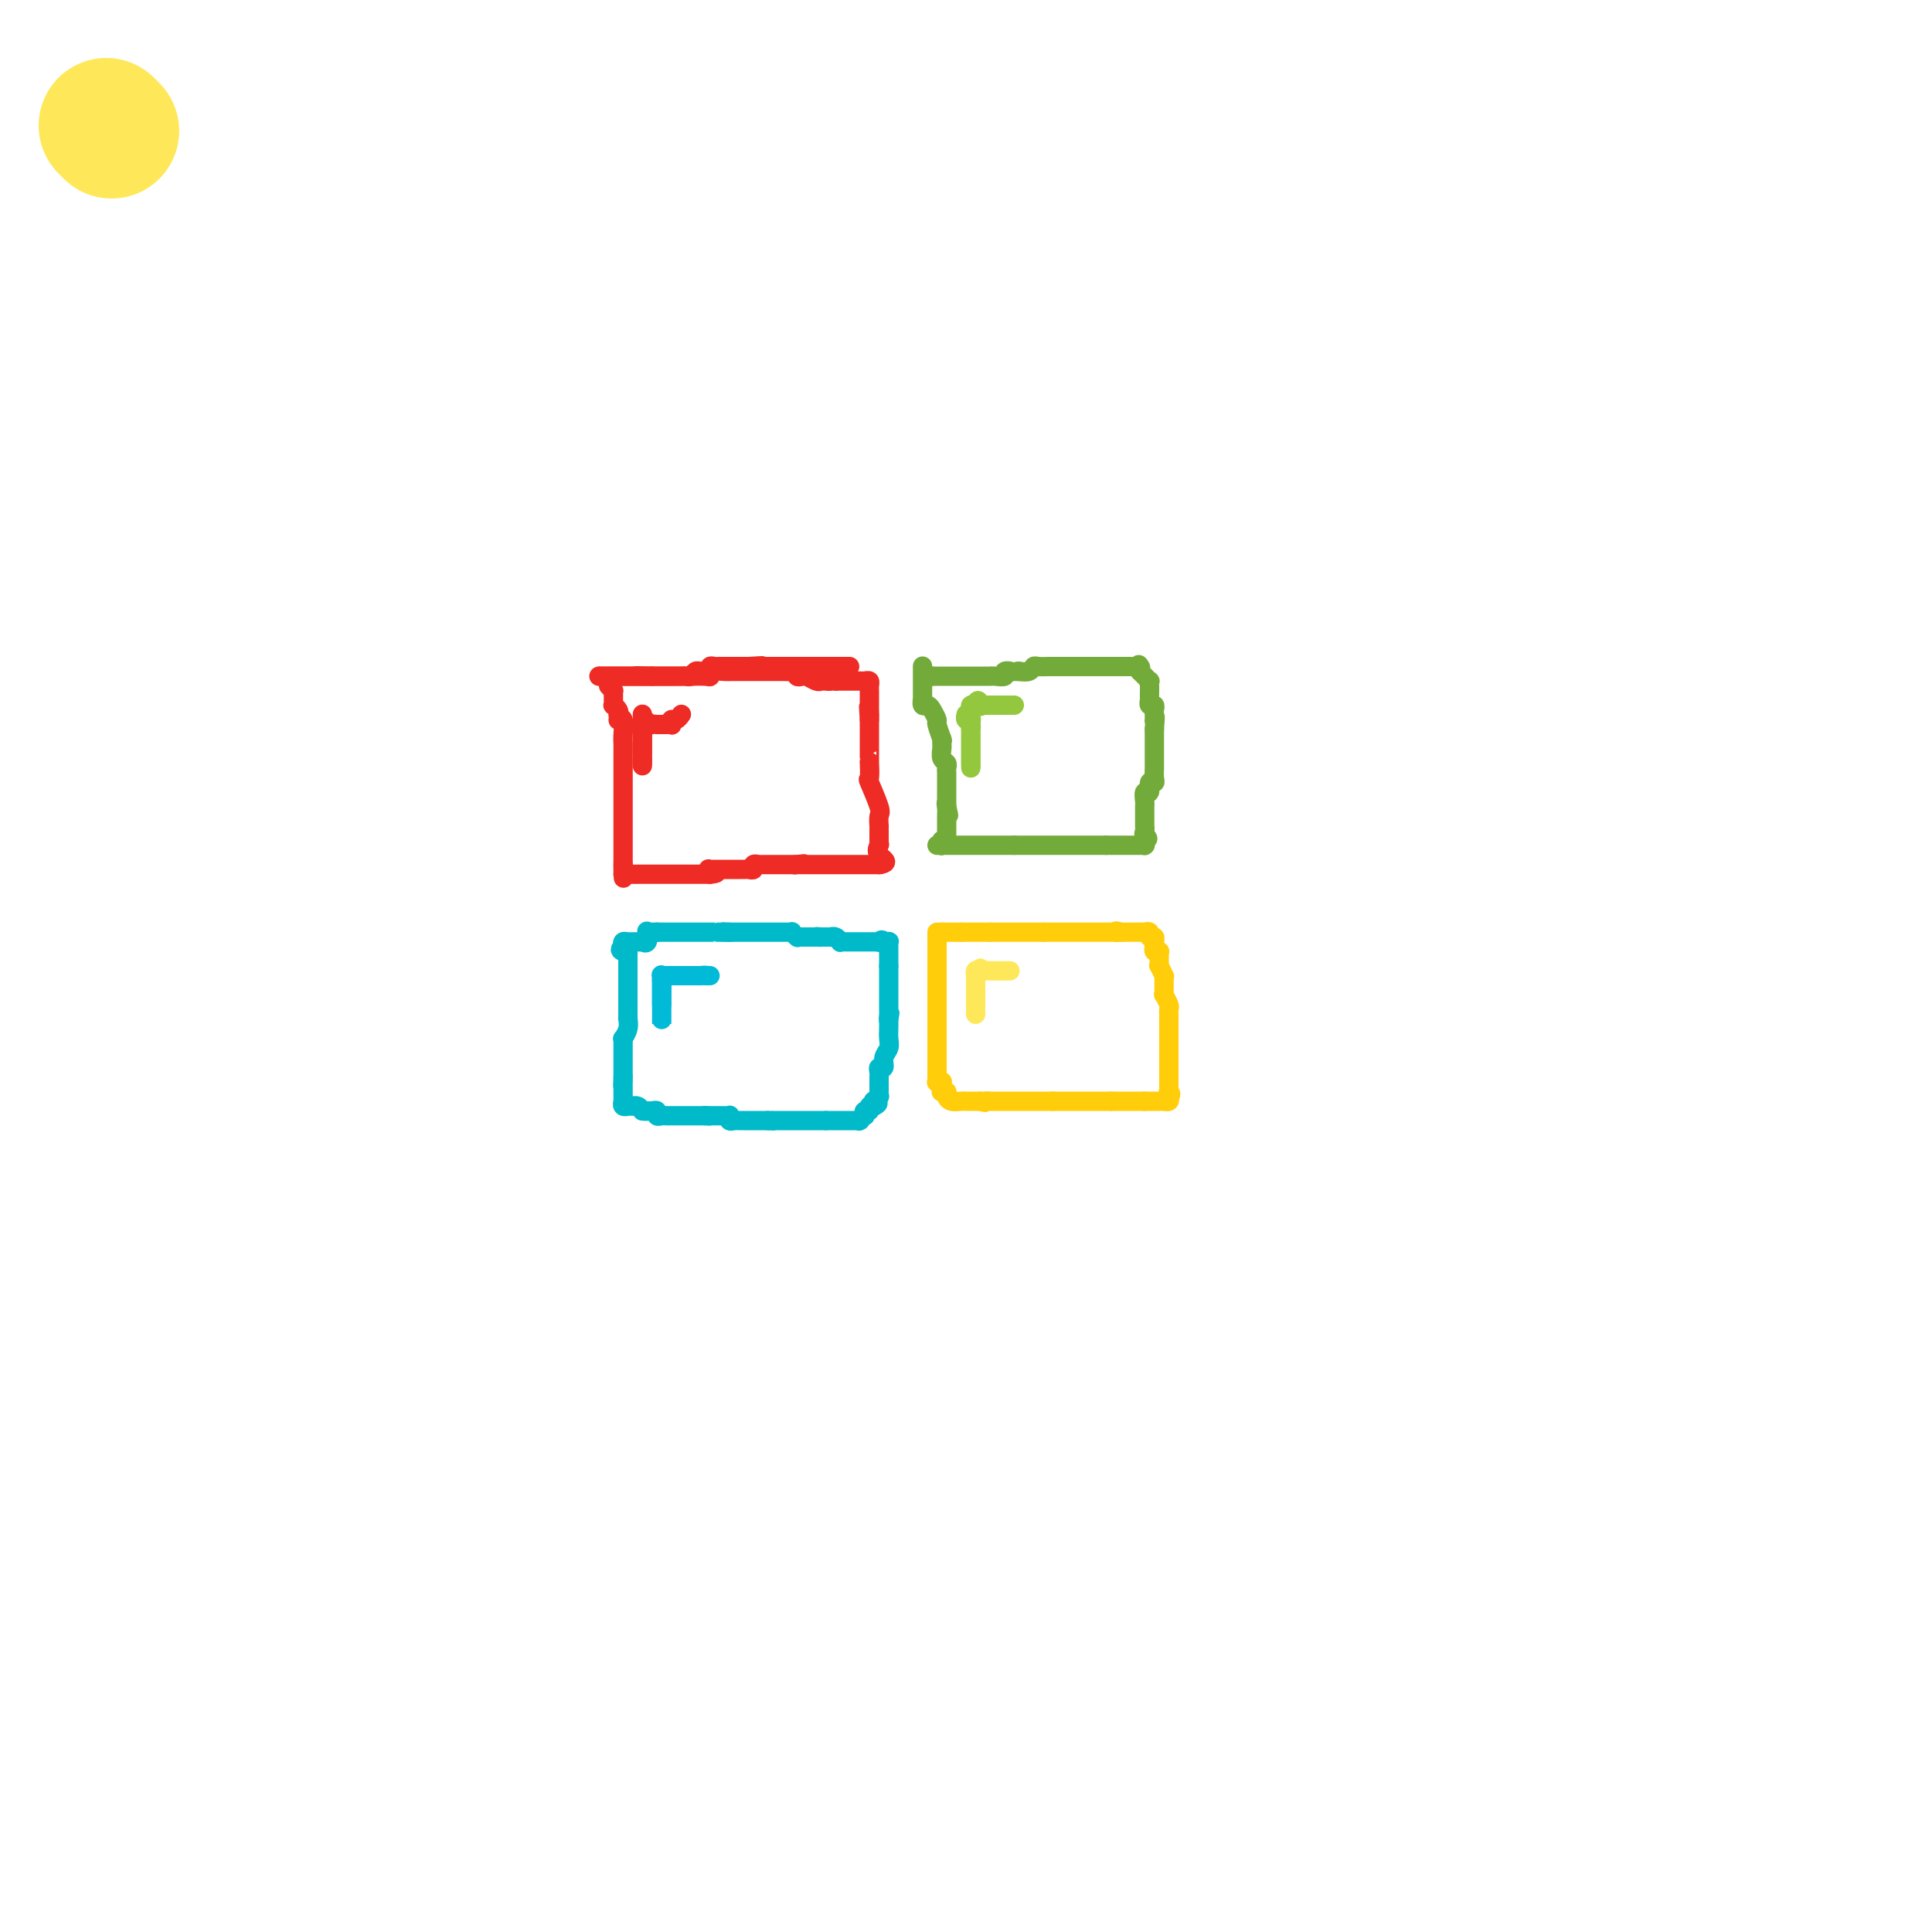 <svg viewBox='0 0 400 400' version='1.1' xmlns='http://www.w3.org/2000/svg' xmlns:xlink='http://www.w3.org/1999/xlink'><g fill='none' stroke='#EE2B24' stroke-width='4' stroke-linecap='round' stroke-linejoin='round'><path d='M126,142c0.423,0.444 0.845,0.888 1,1c0.155,0.112 0.042,-0.110 0,0c-0.042,0.110 -0.012,0.550 0,1c0.012,0.450 0.007,0.908 0,1c-0.007,0.092 -0.016,-0.183 0,0c0.016,0.183 0.056,0.822 0,1c-0.056,0.178 -0.207,-0.106 0,0c0.207,0.106 0.774,0.602 1,1c0.226,0.398 0.113,0.699 0,1'/><path d='M128,148c0.249,1.197 -0.130,1.188 0,1c0.130,-0.188 0.767,-0.555 1,0c0.233,0.555 0.062,2.034 0,3c-0.062,0.966 -0.017,1.421 0,2c0.017,0.579 0.004,1.282 0,2c-0.004,0.718 -0.001,1.449 0,2c0.001,0.551 0.000,0.921 0,1c-0.000,0.079 -0.000,-0.133 0,0c0.000,0.133 0.000,0.611 0,1c-0.000,0.389 -0.000,0.688 0,1c0.000,0.312 0.000,0.635 0,1c-0.000,0.365 -0.000,0.771 0,1c0.000,0.229 0.000,0.281 0,1c-0.000,0.719 -0.000,2.104 0,3c0.000,0.896 0.000,1.304 0,2c-0.000,0.696 -0.000,1.679 0,2c0.000,0.321 0.000,-0.019 0,0c-0.000,0.019 -0.000,0.397 0,1c0.000,0.603 0.000,1.432 0,2c-0.000,0.568 -0.000,0.874 0,1c0.000,0.126 0.000,0.071 0,0c-0.000,-0.071 -0.000,-0.160 0,0c0.000,0.160 0.000,0.568 0,1c-0.000,0.432 -0.000,0.886 0,1c0.000,0.114 0.000,-0.114 0,0c-0.000,0.114 0.000,0.569 0,1c0.000,0.431 0.000,0.837 0,1c0.000,0.163 0.000,0.081 0,0'/><path d='M129,179c0.155,5.018 0.041,2.063 0,1c-0.041,-1.063 -0.011,-0.233 0,0c0.011,0.233 0.003,-0.129 0,0c-0.003,0.129 -0.001,0.751 0,1c0.001,0.249 0.000,0.124 0,0'/><path d='M129,181c0.179,0.309 0.626,0.083 1,0c0.374,-0.083 0.675,-0.022 1,0c0.325,0.022 0.675,0.006 1,0c0.325,-0.006 0.626,-0.002 1,0c0.374,0.002 0.822,0.000 1,0c0.178,-0.000 0.085,-0.000 0,0c-0.085,0.000 -0.164,0.000 0,0c0.164,-0.000 0.569,-0.000 1,0c0.431,0.000 0.886,0.000 1,0c0.114,-0.000 -0.114,-0.000 0,0c0.114,0.000 0.570,0.000 1,0c0.430,-0.000 0.832,-0.000 1,0c0.168,0.000 0.101,0.000 0,0c-0.101,-0.000 -0.234,-0.000 0,0c0.234,0.000 0.837,0.000 1,0c0.163,-0.000 -0.114,-0.000 0,0c0.114,0.000 0.618,0.000 1,0c0.382,-0.000 0.641,-0.000 1,0c0.359,0.000 0.817,0.000 1,0c0.183,-0.000 0.090,-0.000 0,0c-0.090,0.000 -0.178,0.000 0,0c0.178,-0.000 0.621,-0.000 1,0c0.379,0.000 0.693,0.000 1,0c0.307,0.000 0.608,0.000 1,0c0.392,0.000 0.875,0.000 1,0c0.125,0.000 -0.107,0.000 0,0c0.107,0.000 0.554,0.000 1,0'/><path d='M147,181c2.781,-0.226 0.735,-0.793 0,-1c-0.735,-0.207 -0.159,-0.056 0,0c0.159,0.056 -0.098,0.015 0,0c0.098,-0.015 0.552,-0.004 1,0c0.448,0.004 0.889,0.001 1,0c0.111,-0.001 -0.110,-0.000 0,0c0.110,0.000 0.550,0.000 1,0c0.450,-0.000 0.908,-0.000 1,0c0.092,0.000 -0.183,0.000 0,0c0.183,-0.000 0.822,-0.000 1,0c0.178,0.000 -0.106,0.001 0,0c0.106,-0.001 0.602,-0.004 1,0c0.398,0.004 0.699,0.015 1,0c0.301,-0.015 0.602,-0.057 1,0c0.398,0.057 0.894,0.211 1,0c0.106,-0.211 -0.178,-0.789 0,-1c0.178,-0.211 0.817,-0.057 1,0c0.183,0.057 -0.091,0.015 0,0c0.091,-0.015 0.545,-0.004 1,0c0.455,0.004 0.909,0.001 1,0c0.091,-0.001 -0.182,-0.000 0,0c0.182,0.000 0.818,0.000 1,0c0.182,-0.000 -0.092,-0.000 0,0c0.092,0.000 0.549,0.000 1,0c0.451,-0.000 0.894,-0.000 1,0c0.106,0.000 -0.126,0.000 0,0c0.126,-0.000 0.611,-0.000 1,0c0.389,0.000 0.683,0.000 1,0c0.317,-0.000 0.659,-0.000 1,0'/><path d='M165,179c2.796,-0.309 0.787,-0.083 0,0c-0.787,0.083 -0.352,0.022 0,0c0.352,-0.022 0.620,-0.006 1,0c0.380,0.006 0.871,0.002 1,0c0.129,-0.002 -0.105,-0.000 0,0c0.105,0.000 0.549,0.000 1,0c0.451,-0.000 0.908,-0.000 1,0c0.092,0.000 -0.183,0.000 0,0c0.183,-0.000 0.822,-0.000 1,0c0.178,0.000 -0.106,0.000 0,0c0.106,-0.000 0.602,-0.000 1,0c0.398,0.000 0.697,0.000 1,0c0.303,-0.000 0.611,-0.000 1,0c0.389,0.000 0.860,0.000 1,0c0.140,-0.000 -0.049,-0.000 0,0c0.049,0.000 0.338,0.000 1,0c0.662,-0.000 1.697,-0.000 2,0c0.303,0.000 -0.125,0.000 0,0c0.125,-0.000 0.802,-0.000 1,0c0.198,0.000 -0.083,0.000 0,0c0.083,-0.000 0.530,-0.000 1,0c0.470,0.000 0.963,0.000 1,0c0.037,-0.000 -0.382,-0.000 0,0c0.382,0.000 1.566,-0.000 2,0c0.434,0.000 0.117,-0.000 0,0c-0.117,0.000 -0.033,-0.000 0,0c0.033,0.000 0.017,0.000 0,0'/><path d='M182,179c2.630,-0.333 0.705,-1.164 0,-2c-0.705,-0.836 -0.189,-1.677 0,-2c0.189,-0.323 0.051,-0.128 0,0c-0.051,0.128 -0.014,0.188 0,0c0.014,-0.188 0.004,-0.623 0,-1c-0.004,-0.377 -0.002,-0.696 0,-1c0.002,-0.304 0.002,-0.592 0,-1c-0.002,-0.408 -0.008,-0.937 0,-1c0.008,-0.063 0.030,0.340 0,0c-0.030,-0.340 -0.113,-1.423 0,-2c0.113,-0.577 0.423,-0.647 0,-2c-0.423,-1.353 -1.577,-3.987 -2,-5c-0.423,-1.013 -0.113,-0.404 0,-1c0.113,-0.596 0.030,-2.397 0,-3c-0.030,-0.603 -0.008,-0.008 0,0c0.008,0.008 0.002,-0.571 0,-1c-0.002,-0.429 -0.001,-0.707 0,-1c0.001,-0.293 0.000,-0.601 0,-1c-0.000,-0.399 -0.000,-0.891 0,-1c0.000,-0.109 0.000,0.164 0,0c-0.000,-0.164 -0.000,-0.766 0,-1c0.000,-0.234 0.000,-0.100 0,0c-0.000,0.100 -0.000,0.168 0,0c0.000,-0.168 0.000,-0.570 0,-1c-0.000,-0.430 -0.000,-0.886 0,-1c0.000,-0.114 0.000,0.114 0,0c-0.000,-0.114 -0.000,-0.569 0,-1c0.000,-0.431 0.000,-0.837 0,-1c-0.000,-0.163 -0.000,-0.081 0,0'/><path d='M180,149c-0.309,-4.819 -0.083,-1.866 0,-1c0.083,0.866 0.022,-0.356 0,-1c-0.022,-0.644 -0.006,-0.712 0,-1c0.006,-0.288 0.002,-0.798 0,-1c-0.002,-0.202 -0.001,-0.095 0,0c0.001,0.095 0.001,0.179 0,0c-0.001,-0.179 -0.003,-0.622 0,-1c0.003,-0.378 0.011,-0.690 0,-1c-0.011,-0.310 -0.042,-0.619 0,-1c0.042,-0.381 0.156,-0.834 0,-1c-0.156,-0.166 -0.582,-0.044 -1,0c-0.418,0.044 -0.829,0.012 -1,0c-0.171,-0.012 -0.101,-0.003 0,0c0.101,0.003 0.233,0.001 0,0c-0.233,-0.001 -0.832,-0.000 -1,0c-0.168,0.000 0.095,0.000 0,0c-0.095,-0.000 -0.547,-0.000 -1,0c-0.453,0.000 -0.905,0.000 -1,0c-0.095,-0.000 0.168,-0.000 0,0c-0.168,0.000 -0.767,0.000 -1,0c-0.233,-0.000 -0.101,-0.000 0,0c0.101,0.000 0.172,0.000 0,0c-0.172,-0.000 -0.586,-0.000 -1,0'/><path d='M173,141c-1.263,-0.311 -0.920,-0.087 -1,0c-0.080,0.087 -0.585,0.037 -1,0c-0.415,-0.037 -0.742,-0.061 -1,0c-0.258,0.061 -0.447,0.209 -1,0c-0.553,-0.209 -1.471,-0.774 -2,-1c-0.529,-0.226 -0.670,-0.113 -1,0c-0.330,0.113 -0.848,0.226 -1,0c-0.152,-0.226 0.061,-0.793 0,-1c-0.061,-0.207 -0.396,-0.056 -1,0c-0.604,0.056 -1.476,0.015 -2,0c-0.524,-0.015 -0.701,-0.004 -1,0c-0.299,0.004 -0.721,0.001 -1,0c-0.279,-0.001 -0.415,-0.000 -1,0c-0.585,0.000 -1.621,-0.000 -2,0c-0.379,0.000 -0.102,0.000 0,0c0.102,-0.000 0.030,-0.001 -1,0c-1.030,0.001 -3.018,0.004 -4,0c-0.982,-0.004 -0.958,-0.015 -1,0c-0.042,0.015 -0.151,0.057 -1,0c-0.849,-0.057 -2.437,-0.211 -3,0c-0.563,0.211 -0.101,0.789 0,1c0.101,0.211 -0.158,0.057 -1,0c-0.842,-0.057 -2.267,-0.015 -3,0c-0.733,0.015 -0.774,0.004 -1,0c-0.226,-0.004 -0.638,-0.001 -1,0c-0.362,0.001 -0.674,0.000 -1,0c-0.326,-0.000 -0.665,-0.000 -1,0c-0.335,0.000 -0.667,0.000 -1,0c-0.333,-0.000 -0.667,-0.000 -1,0c-0.333,0.000 -0.667,0.000 -1,0c-0.333,-0.000 -0.667,-0.000 -1,0'/><path d='M135,140c-6.074,-0.155 -2.258,-0.041 -1,0c1.258,0.041 -0.040,0.011 -1,0c-0.960,-0.011 -1.582,-0.003 -2,0c-0.418,0.003 -0.633,0.001 -1,0c-0.367,-0.001 -0.886,-0.000 -1,0c-0.114,0.000 0.177,0.000 0,0c-0.177,-0.000 -0.822,-0.000 -1,0c-0.178,0.000 0.111,0.000 0,0c-0.111,-0.000 -0.623,-0.000 -1,0c-0.377,0.000 -0.620,0.000 -1,0c-0.380,-0.000 -0.896,-0.000 -1,0c-0.104,0.000 0.203,0.000 0,0c-0.203,-0.000 -0.915,-0.000 -1,0c-0.085,0.000 0.458,0.000 1,0'/><path d='M125,140c-1.616,-0.000 -0.656,-0.000 0,0c0.656,0.000 1.009,0.000 1,0c-0.009,-0.000 -0.379,-0.000 0,0c0.379,0.000 1.506,0.000 2,0c0.494,-0.000 0.356,-0.000 1,0c0.644,0.000 2.072,0.000 3,0c0.928,-0.000 1.358,-0.000 2,0c0.642,0.000 1.495,0.000 2,0c0.505,-0.000 0.660,-0.000 1,0c0.340,0.000 0.865,0.000 1,0c0.135,-0.000 -0.118,-0.000 0,0c0.118,0.000 0.609,0.001 1,0c0.391,-0.001 0.682,-0.004 1,0c0.318,0.004 0.663,0.015 1,0c0.337,-0.015 0.667,-0.057 1,0c0.333,0.057 0.667,0.212 1,0c0.333,-0.212 0.663,-0.793 1,-1c0.337,-0.207 0.681,-0.041 1,0c0.319,0.041 0.612,-0.041 1,0c0.388,0.041 0.873,0.207 1,0c0.127,-0.207 -0.102,-0.788 0,-1c0.102,-0.212 0.534,-0.057 1,0c0.466,0.057 0.966,0.015 1,0c0.034,-0.015 -0.399,-0.004 0,0c0.399,0.004 1.631,0.001 2,0c0.369,-0.001 -0.126,-0.000 0,0c0.126,0.000 0.874,0.000 1,0c0.126,-0.000 -0.368,-0.000 0,0c0.368,0.000 1.599,0.000 2,0c0.401,-0.000 -0.028,-0.000 0,0c0.028,0.000 0.514,0.000 1,0'/><path d='M155,138c4.885,-0.309 2.096,-0.083 1,0c-1.096,0.083 -0.501,0.022 0,0c0.501,-0.022 0.909,-0.006 1,0c0.091,0.006 -0.133,0.002 0,0c0.133,-0.002 0.623,-0.000 1,0c0.377,0.000 0.640,0.000 1,0c0.360,-0.000 0.818,-0.000 1,0c0.182,0.000 0.090,0.000 0,0c-0.090,-0.000 -0.178,-0.000 0,0c0.178,0.000 0.621,0.000 1,0c0.379,-0.000 0.694,-0.000 1,0c0.306,0.000 0.604,0.000 1,0c0.396,-0.000 0.889,-0.000 1,0c0.111,0.000 -0.159,0.000 0,0c0.159,-0.000 0.746,-0.000 1,0c0.254,0.000 0.176,0.000 0,0c-0.176,-0.000 -0.450,-0.000 0,0c0.450,0.000 1.623,0.000 2,0c0.377,-0.000 -0.044,-0.000 0,0c0.044,0.000 0.552,0.000 1,0c0.448,-0.000 0.837,-0.000 1,0c0.163,0.000 0.099,0.000 0,0c-0.099,-0.000 -0.233,0.000 0,0c0.233,0.000 0.832,0.000 1,0c0.168,0.000 -0.096,0.000 0,0c0.096,0.000 0.551,0.000 1,0c0.449,0.000 0.891,0.000 1,0c0.109,0.000 -0.115,0.000 0,0c0.115,0.000 0.569,0.000 1,0c0.431,0.000 0.837,0.000 1,0c0.163,0.000 0.081,0.000 0,0'/><path d='M174,138c3.167,0.000 1.583,0.000 1,0c-0.583,0.000 -0.167,0.000 0,0c0.167,0.000 0.083,0.000 0,0'/></g>
<g fill='none' stroke='#73AB3A' stroke-width='4' stroke-linecap='round' stroke-linejoin='round'><path d='M191,138c0.000,-0.082 0.000,-0.164 0,0c0.000,0.164 0.000,0.574 0,1c0.000,0.426 0.000,0.869 0,1c0.000,0.131 0.000,-0.048 0,0c0.000,0.048 0.000,0.325 0,1c0.000,0.675 0.000,1.748 0,2c0.000,0.252 0.000,-0.317 0,0c0.000,0.317 -0.000,1.519 0,2c0.000,0.481 0.000,0.240 0,0'/><path d='M191,145c0.013,1.020 0.046,0.070 0,0c-0.046,-0.070 -0.171,0.738 0,1c0.171,0.262 0.638,-0.024 1,0c0.362,0.024 0.619,0.357 1,1c0.381,0.643 0.887,1.597 1,2c0.113,0.403 -0.166,0.255 0,1c0.166,0.745 0.777,2.384 1,3c0.223,0.616 0.059,0.210 0,0c-0.059,-0.210 -0.012,-0.225 0,0c0.012,0.225 -0.011,0.690 0,1c0.011,0.310 0.055,0.464 0,1c-0.055,0.536 -0.211,1.454 0,2c0.211,0.546 0.789,0.720 1,1c0.211,0.280 0.057,0.667 0,1c-0.057,0.333 -0.015,0.611 0,1c0.015,0.389 0.004,0.888 0,1c-0.004,0.112 -0.001,-0.163 0,0c0.001,0.163 0.000,0.766 0,1c-0.000,0.234 -0.000,0.101 0,0c0.000,-0.101 0.000,-0.168 0,0c-0.000,0.168 -0.000,0.571 0,1c0.000,0.429 0.000,0.885 0,1c-0.000,0.115 -0.000,-0.110 0,0c0.000,0.110 0.000,0.555 0,1c-0.000,0.445 -0.000,0.889 0,1c0.000,0.111 0.000,-0.111 0,0c-0.000,0.111 -0.000,0.556 0,1'/><path d='M196,167c0.774,3.437 0.207,1.029 0,0c-0.207,-1.029 -0.056,-0.678 0,0c0.056,0.678 0.015,1.683 0,2c-0.015,0.317 -0.004,-0.056 0,0c0.004,0.056 0.001,0.540 0,1c-0.001,0.460 -0.000,0.898 0,1c0.000,0.102 0.001,-0.130 0,0c-0.001,0.130 -0.003,0.623 0,1c0.003,0.377 0.011,0.637 0,1c-0.011,0.363 -0.041,0.828 0,1c0.041,0.172 0.155,0.049 0,0c-0.155,-0.049 -0.577,-0.025 -1,0'/><path d='M195,174c-0.170,1.309 -0.095,1.083 0,1c0.095,-0.083 0.211,-0.022 0,0c-0.211,0.022 -0.749,0.006 -1,0c-0.251,-0.006 -0.215,-0.002 0,0c0.215,0.002 0.607,0.001 1,0'/><path d='M195,175c-0.064,0.155 -0.224,0.041 0,0c0.224,-0.041 0.833,-0.011 1,0c0.167,0.011 -0.109,0.003 0,0c0.109,-0.003 0.603,-0.001 1,0c0.397,0.001 0.698,0.000 1,0c0.302,-0.000 0.605,-0.000 1,0c0.395,0.000 0.880,0.000 1,0c0.120,-0.000 -0.126,-0.000 0,0c0.126,0.000 0.625,0.000 1,0c0.375,-0.000 0.626,-0.000 1,0c0.374,0.000 0.871,0.000 1,0c0.129,-0.000 -0.110,-0.000 0,0c0.110,0.000 0.569,0.000 1,0c0.431,-0.000 0.833,-0.000 1,0c0.167,0.000 0.100,0.000 0,0c-0.100,-0.000 -0.233,-0.000 0,0c0.233,0.000 0.832,0.000 1,0c0.168,-0.000 -0.095,-0.000 0,0c0.095,0.000 0.547,0.000 1,0c0.453,-0.000 0.905,-0.000 1,0c0.095,0.000 -0.168,0.000 0,0c0.168,-0.000 0.767,-0.000 1,0c0.233,0.000 0.101,0.000 0,0c-0.101,0.000 -0.172,0.000 0,0c0.172,0.000 0.586,0.000 1,0'/><path d='M210,175c2.730,0.000 2.055,0.000 2,0c-0.055,0.000 0.511,0.000 1,0c0.489,0.000 0.901,0.000 1,0c0.099,0.000 -0.114,0.000 0,0c0.114,0.000 0.557,0.000 1,0c0.443,0.000 0.888,0.000 1,0c0.112,0.000 -0.110,0.000 0,0c0.110,0.000 0.550,0.000 1,0c0.450,0.000 0.908,0.000 1,0c0.092,0.000 -0.183,0.000 0,0c0.183,0.000 0.823,0.000 1,0c0.177,0.000 -0.110,0.000 0,0c0.110,0.000 0.617,-0.000 1,0c0.383,0.000 0.641,0.000 1,0c0.359,0.000 0.818,0.000 1,0c0.182,0.000 0.086,0.000 0,0c-0.086,0.000 -0.164,0.000 0,0c0.164,0.000 0.570,0.000 1,0c0.430,0.000 0.885,0.000 1,0c0.115,0.000 -0.109,0.000 0,0c0.109,0.000 0.551,0.000 1,0c0.449,0.000 0.904,0.000 1,0c0.096,0.000 -0.168,0.000 0,0c0.168,0.000 0.767,0.000 1,0c0.233,0.000 0.101,0.000 0,0c-0.101,0.000 -0.171,0.000 0,0c0.171,0.000 0.585,0.000 1,0c0.415,0.000 0.833,0.000 1,0c0.167,0.000 0.084,0.000 0,0'/><path d='M229,175c3.325,-0.000 2.138,-0.000 2,0c-0.138,0.000 0.772,0.000 1,0c0.228,-0.000 -0.227,-0.000 0,0c0.227,0.000 1.136,0.000 2,0c0.864,-0.000 1.681,-0.000 2,0c0.319,0.000 0.138,0.001 0,0c-0.138,-0.001 -0.233,-0.003 0,0c0.233,0.003 0.794,0.011 1,0c0.206,-0.011 0.055,-0.041 0,0c-0.055,0.041 -0.016,0.155 0,0c0.016,-0.155 0.008,-0.577 0,-1'/><path d='M237,174c1.238,-0.339 0.332,-0.687 0,-1c-0.332,-0.313 -0.089,-0.591 0,-1c0.089,-0.409 0.024,-0.950 0,-1c-0.024,-0.050 -0.006,0.389 0,0c0.006,-0.389 0.002,-1.606 0,-2c-0.002,-0.394 -0.000,0.037 0,0c0.000,-0.037 -0.001,-0.540 0,-1c0.001,-0.460 0.004,-0.878 0,-1c-0.004,-0.122 -0.016,0.051 0,0c0.016,-0.051 0.061,-0.325 0,-1c-0.061,-0.675 -0.226,-1.752 0,-2c0.226,-0.248 0.845,0.334 1,0c0.155,-0.334 -0.155,-1.582 0,-2c0.155,-0.418 0.774,-0.006 1,0c0.226,0.006 0.061,-0.393 0,-1c-0.061,-0.607 -0.016,-1.420 0,-2c0.016,-0.580 0.004,-0.925 0,-1c-0.004,-0.075 -0.001,0.121 0,0c0.001,-0.121 0.000,-0.558 0,-1c-0.000,-0.442 -0.000,-0.888 0,-1c0.000,-0.112 0.000,0.110 0,0c-0.000,-0.110 -0.000,-0.550 0,-1c0.000,-0.450 0.000,-0.908 0,-1c-0.000,-0.092 -0.000,0.182 0,0c0.000,-0.182 0.000,-0.819 0,-1c-0.000,-0.181 -0.000,0.096 0,0c0.000,-0.096 0.000,-0.564 0,-1c-0.000,-0.436 -0.000,-0.839 0,-1c0.000,-0.161 0.000,-0.081 0,0'/><path d='M239,151c0.309,-4.008 0.083,-2.527 0,-2c-0.083,0.527 -0.021,0.099 0,0c0.021,-0.099 0.002,0.132 0,0c-0.002,-0.132 0.014,-0.628 0,-1c-0.014,-0.372 -0.056,-0.620 0,-1c0.056,-0.380 0.211,-0.893 0,-1c-0.211,-0.107 -0.789,0.193 -1,0c-0.211,-0.193 -0.057,-0.879 0,-1c0.057,-0.121 0.016,0.322 0,0c-0.016,-0.322 -0.008,-1.411 0,-2c0.008,-0.589 0.016,-0.680 0,-1c-0.016,-0.320 -0.056,-0.870 0,-1c0.056,-0.130 0.208,0.158 0,0c-0.208,-0.158 -0.778,-0.764 -1,-1c-0.222,-0.236 -0.098,-0.102 0,0c0.098,0.102 0.171,0.172 0,0c-0.171,-0.172 -0.585,-0.586 -1,-1'/><path d='M236,139c-0.476,-2.083 -0.165,-1.290 0,-1c0.165,0.290 0.185,0.078 0,0c-0.185,-0.078 -0.575,-0.021 -1,0c-0.425,0.021 -0.883,0.006 -1,0c-0.117,-0.006 0.108,-0.001 0,0c-0.108,0.001 -0.550,0.000 -1,0c-0.450,-0.000 -0.909,-0.000 -1,0c-0.091,0.000 0.184,0.000 0,0c-0.184,-0.000 -0.828,-0.000 -1,0c-0.172,0.000 0.126,0.000 0,0c-0.126,-0.000 -0.677,-0.000 -1,0c-0.323,0.000 -0.418,0.000 -1,0c-0.582,-0.000 -1.652,0.000 -2,0c-0.348,-0.000 0.027,-0.000 0,0c-0.027,0.000 -0.454,0.000 -1,0c-0.546,-0.000 -1.211,-0.000 -2,0c-0.789,0.000 -1.703,0.000 -2,0c-0.297,-0.000 0.024,-0.000 0,0c-0.024,0.000 -0.391,0.000 -1,0c-0.609,-0.000 -1.459,-0.001 -2,0c-0.541,0.001 -0.774,0.004 -1,0c-0.226,-0.004 -0.446,-0.015 -1,0c-0.554,0.015 -1.441,0.057 -2,0c-0.559,-0.057 -0.789,-0.211 -1,0c-0.211,0.211 -0.403,0.788 -1,1c-0.597,0.212 -1.599,0.061 -2,0c-0.401,-0.061 -0.200,-0.030 0,0'/><path d='M211,139c-4.252,0.016 -2.383,0.057 -2,0c0.383,-0.057 -0.721,-0.211 -1,0c-0.279,0.211 0.267,0.789 0,1c-0.267,0.211 -1.347,0.057 -2,0c-0.653,-0.057 -0.878,-0.015 -1,0c-0.122,0.015 -0.141,0.004 0,0c0.141,-0.004 0.441,-0.001 0,0c-0.441,0.001 -1.624,0.000 -2,0c-0.376,-0.000 0.056,-0.000 0,0c-0.056,0.000 -0.602,0.000 -1,0c-0.398,-0.000 -0.650,-0.000 -1,0c-0.350,0.000 -0.797,0.000 -1,0c-0.203,-0.000 -0.162,-0.000 0,0c0.162,0.000 0.446,0.000 0,0c-0.446,-0.000 -1.622,-0.000 -2,0c-0.378,0.000 0.043,0.000 0,0c-0.043,-0.000 -0.552,-0.000 -1,0c-0.448,0.000 -0.837,0.000 -1,0c-0.163,-0.000 -0.099,-0.000 0,0c0.099,0.000 0.234,0.000 0,0c-0.234,-0.000 -0.836,-0.000 -1,0c-0.164,0.000 0.110,0.000 0,0c-0.110,-0.000 -0.603,-0.000 -1,0c-0.397,0.000 -0.699,0.000 -1,0'/><path d='M193,140c-3.000,0.167 -1.500,0.083 0,0'/></g>
<g fill='none' stroke='#FFCD0A' stroke-width='4' stroke-linecap='round' stroke-linejoin='round'><path d='M194,193c0.000,0.366 0.000,0.732 0,1c0.000,0.268 0.000,0.439 0,1c0.000,0.561 0.000,1.513 0,2c-0.000,0.487 0.000,0.508 0,1c0.000,0.492 0.000,1.454 0,2c0.000,0.546 0.000,0.676 0,1c0.000,0.324 0.000,0.842 0,1c0.000,0.158 0.000,-0.045 0,0c0.000,0.045 0.000,0.338 0,1c0.000,0.662 0.000,1.693 0,2c0.000,0.307 0.000,-0.110 0,0c0.000,0.110 0.000,0.746 0,1c0.000,0.254 0.000,0.127 0,0'/><path d='M194,206c0.000,1.963 0.000,0.371 0,0c0.000,-0.371 0.000,0.479 0,1c-0.000,0.521 0.000,0.714 0,1c0.000,0.286 0.000,0.664 0,1c0.000,0.336 0.000,0.629 0,1c0.000,0.371 0.000,0.821 0,1c0.000,0.179 0.000,0.086 0,0c0.000,-0.086 0.000,-0.164 0,0c0.000,0.164 0.000,0.570 0,1c0.000,0.430 0.000,0.885 0,1c0.000,0.115 0.000,-0.109 0,0c0.000,0.109 0.000,0.550 0,1c0.000,0.450 0.000,0.908 0,1c0.000,0.092 0.000,-0.181 0,0c0.000,0.181 -0.000,0.818 0,1c0.000,0.182 0.000,-0.091 0,0c0.000,0.091 -0.000,0.545 0,1c0.000,0.455 0.000,0.909 0,1c0.000,0.091 -0.000,-0.182 0,0c0.000,0.182 0.000,0.819 0,1c0.000,0.181 -0.000,-0.092 0,0c0.000,0.092 0.000,0.551 0,1c0.000,0.449 -0.000,0.890 0,1c0.000,0.110 0.000,-0.111 0,0c-0.000,0.111 0.000,0.556 0,1'/><path d='M194,222c0.001,2.718 0.004,1.513 0,1c-0.004,-0.513 -0.015,-0.334 0,0c0.015,0.334 0.057,0.824 0,1c-0.057,0.176 -0.211,0.037 0,0c0.211,-0.037 0.788,0.029 1,0c0.212,-0.029 0.061,-0.151 0,0c-0.061,0.151 -0.030,0.576 0,1'/><path d='M195,225c0.172,0.687 0.101,0.906 0,1c-0.101,0.094 -0.231,0.064 0,0c0.231,-0.064 0.822,-0.161 1,0c0.178,0.161 -0.058,0.579 0,1c0.058,0.421 0.411,0.845 1,1c0.589,0.155 1.414,0.042 2,0c0.586,-0.042 0.931,-0.011 1,0c0.069,0.011 -0.139,0.003 0,0c0.139,-0.003 0.625,-0.001 1,0c0.375,0.001 0.639,0.000 1,0c0.361,-0.000 0.817,-0.000 1,0c0.183,0.000 0.091,0.000 0,0'/><path d='M203,228c1.405,0.464 0.916,0.124 1,0c0.084,-0.124 0.740,-0.033 1,0c0.260,0.033 0.125,0.009 0,0c-0.125,-0.009 -0.240,-0.002 0,0c0.240,0.002 0.834,0.001 1,0c0.166,-0.001 -0.095,-0.000 0,0c0.095,0.000 0.548,0.000 1,0c0.452,-0.000 0.905,-0.000 1,0c0.095,0.000 -0.168,0.000 0,0c0.168,-0.000 0.766,-0.000 1,0c0.234,0.000 0.104,0.000 0,0c-0.104,-0.000 -0.183,-0.000 0,0c0.183,0.000 0.627,0.000 1,0c0.373,-0.000 0.674,-0.000 1,0c0.326,0.000 0.679,0.000 1,0c0.321,-0.000 0.612,-0.000 1,0c0.388,0.000 0.874,0.000 1,0c0.126,-0.000 -0.107,-0.000 0,0c0.107,0.000 0.553,0.000 1,0c0.447,-0.000 0.893,-0.000 1,0c0.107,0.000 -0.125,0.000 0,0c0.125,-0.000 0.607,-0.000 1,0c0.393,0.000 0.696,0.000 1,0'/><path d='M218,228c2.273,0.000 0.455,0.000 0,0c-0.455,0.000 0.453,-0.000 1,0c0.547,0.000 0.734,-0.000 1,0c0.266,0.000 0.610,0.000 1,0c0.390,-0.000 0.826,0.000 1,0c0.174,0.000 0.084,0.000 0,0c-0.084,0.000 -0.163,0.000 0,0c0.163,-0.000 0.570,0.000 1,0c0.430,0.000 0.885,-0.000 1,0c0.115,0.000 -0.109,0.000 0,0c0.109,-0.000 0.550,0.000 1,0c0.450,0.000 0.908,0.000 1,0c0.092,-0.000 -0.182,-0.000 0,0c0.182,0.000 0.818,0.000 1,0c0.182,0.000 -0.092,0.000 0,0c0.092,0.000 0.550,0.000 1,0c0.450,0.000 0.890,0.000 1,0c0.110,0.000 -0.112,0.000 0,0c0.112,0.000 0.556,0.000 1,0'/><path d='M230,228c2.100,0.000 1.350,0.000 1,0c-0.350,0.000 -0.301,-0.000 0,0c0.301,0.000 0.854,-0.000 1,0c0.146,0.000 -0.115,0.000 0,0c0.115,-0.000 0.605,0.000 1,0c0.395,0.000 0.693,0.000 1,0c0.307,0.000 0.621,0.000 1,0c0.379,-0.000 0.823,0.000 1,0c0.177,0.000 0.086,-0.000 0,0c-0.086,0.000 -0.167,0.000 0,0c0.167,-0.000 0.584,0.000 1,0'/><path d='M237,228c1.040,-0.000 0.139,-0.000 0,0c-0.139,0.000 0.485,0.000 1,0c0.515,-0.000 0.922,-0.000 1,0c0.078,0.000 -0.171,0.000 0,0c0.171,-0.000 0.763,-0.000 1,0c0.237,0.000 0.120,0.001 0,0c-0.120,-0.001 -0.242,-0.003 0,0c0.242,0.003 0.848,0.011 1,0c0.152,-0.011 -0.151,-0.041 0,0c0.151,0.041 0.758,0.155 1,0c0.242,-0.155 0.121,-0.577 0,-1'/><path d='M242,227c0.774,-0.393 0.207,-0.875 0,-1c-0.207,-0.125 -0.056,0.106 0,0c0.056,-0.106 0.015,-0.550 0,-1c-0.015,-0.450 -0.004,-0.908 0,-1c0.004,-0.092 0.001,0.182 0,0c-0.001,-0.182 -0.000,-0.818 0,-1c0.000,-0.182 0.000,0.092 0,0c-0.000,-0.092 -0.000,-0.551 0,-1c0.000,-0.449 0.000,-0.889 0,-1c-0.000,-0.111 -0.000,0.107 0,0c0.000,-0.107 0.000,-0.539 0,-1c-0.000,-0.461 -0.000,-0.950 0,-1c0.000,-0.050 0.000,0.340 0,0c-0.000,-0.340 -0.000,-1.409 0,-2c0.000,-0.591 0.000,-0.702 0,-1c-0.000,-0.298 -0.000,-0.782 0,-1c0.000,-0.218 0.000,-0.169 0,0c-0.000,0.169 -0.000,0.458 0,0c0.000,-0.458 0.000,-1.662 0,-2c-0.000,-0.338 -0.000,0.189 0,0c0.000,-0.189 0.000,-1.095 0,-2'/><path d='M242,211c0.000,-2.411 0.001,-0.437 0,0c-0.001,0.437 -0.004,-0.661 0,-1c0.004,-0.339 0.015,0.082 0,0c-0.015,-0.082 -0.057,-0.667 0,-1c0.057,-0.333 0.211,-0.414 0,-1c-0.211,-0.586 -0.789,-1.677 -1,-2c-0.211,-0.323 -0.057,0.121 0,0c0.057,-0.121 0.015,-0.807 0,-1c-0.015,-0.193 -0.004,0.105 0,0c0.004,-0.105 0.002,-0.615 0,-1c-0.002,-0.385 -0.004,-0.647 0,-1c0.004,-0.353 0.015,-0.798 0,-1c-0.015,-0.202 -0.057,-0.162 0,0c0.057,0.162 0.211,0.446 0,0c-0.211,-0.446 -0.789,-1.621 -1,-2c-0.211,-0.379 -0.057,0.038 0,0c0.057,-0.038 0.015,-0.532 0,-1c-0.015,-0.468 -0.003,-0.910 0,-1c0.003,-0.090 -0.003,0.173 0,0c0.003,-0.173 0.015,-0.782 0,-1c-0.015,-0.218 -0.056,-0.045 0,0c0.056,0.045 0.211,-0.040 0,0c-0.211,0.040 -0.788,0.203 -1,0c-0.212,-0.203 -0.061,-0.772 0,-1c0.061,-0.228 0.030,-0.114 0,0'/><path d='M239,196c-0.459,-2.564 -0.108,-1.476 0,-1c0.108,0.476 -0.028,0.338 0,0c0.028,-0.338 0.219,-0.875 0,-1c-0.219,-0.125 -0.847,0.163 -1,0c-0.153,-0.163 0.169,-0.776 0,-1c-0.169,-0.224 -0.829,-0.060 -1,0c-0.171,0.060 0.148,0.016 0,0c-0.148,-0.016 -0.761,-0.004 -1,0c-0.239,0.004 -0.103,0.001 0,0c0.103,-0.001 0.173,-0.000 0,0c-0.173,0.000 -0.590,0.000 -1,0c-0.410,-0.000 -0.814,-0.000 -1,0c-0.186,0.000 -0.153,0.000 0,0c0.153,-0.000 0.426,-0.000 0,0c-0.426,0.000 -1.550,0.000 -2,0c-0.450,-0.000 -0.225,-0.000 0,0'/><path d='M232,193c-1.321,-0.464 -1.124,-0.124 -1,0c0.124,0.124 0.174,0.033 0,0c-0.174,-0.033 -0.572,-0.009 -1,0c-0.428,0.009 -0.885,0.002 -1,0c-0.115,-0.002 0.114,-0.001 0,0c-0.114,0.001 -0.570,0.000 -1,0c-0.430,-0.000 -0.832,-0.000 -1,0c-0.168,0.000 -0.100,0.000 0,0c0.100,-0.000 0.234,-0.000 0,0c-0.234,0.000 -0.836,0.000 -1,0c-0.164,-0.000 0.110,-0.000 0,0c-0.110,0.000 -0.604,0.000 -1,0c-0.396,-0.000 -0.693,-0.000 -1,0c-0.307,0.000 -0.622,0.000 -1,0c-0.378,-0.000 -0.818,-0.000 -1,0c-0.182,0.000 -0.105,0.000 0,0c0.105,-0.000 0.239,-0.000 0,0c-0.239,0.000 -0.851,0.000 -1,0c-0.149,-0.000 0.166,-0.000 0,0c-0.166,0.000 -0.814,0.000 -1,0c-0.186,-0.000 0.091,-0.000 0,0c-0.091,0.000 -0.550,0.000 -1,0c-0.450,-0.000 -0.891,-0.000 -1,0c-0.109,0.000 0.115,0.000 0,0c-0.115,0.000 -0.569,0.000 -1,0c-0.431,0.000 -0.837,0.000 -1,0c-0.163,0.000 -0.081,0.000 0,0'/><path d='M216,193c-2.642,0.000 -1.248,0.000 -1,0c0.248,0.000 -0.651,0.000 -1,0c-0.349,0.000 -0.149,0.000 0,0c0.149,0.000 0.246,0.000 0,0c-0.246,0.000 -0.836,0.000 -1,0c-0.164,0.000 0.097,0.000 0,0c-0.097,0.000 -0.551,0.000 -1,0c-0.449,0.000 -0.891,0.000 -1,0c-0.109,0.000 0.115,0.000 0,0c-0.115,0.000 -0.570,0.000 -1,0c-0.430,-0.000 -0.836,0.000 -1,0c-0.164,0.000 -0.086,0.000 0,0c0.086,-0.000 0.182,-0.000 0,0c-0.182,0.000 -0.641,0.000 -1,0c-0.359,0.000 -0.618,0.000 -1,0c-0.382,0.000 -0.886,0.000 -1,0c-0.114,0.000 0.162,0.000 0,0c-0.162,0.000 -0.760,0.000 -1,0c-0.240,0.000 -0.120,0.000 0,0'/><path d='M205,193c-1.658,0.000 -0.303,0.000 0,0c0.303,0.000 -0.445,0.000 -1,0c-0.555,0.000 -0.918,0.000 -1,0c-0.082,0.000 0.118,0.000 0,0c-0.118,0.000 -0.554,0.000 -1,0c-0.446,0.000 -0.903,0.000 -1,0c-0.097,0.000 0.168,0.000 0,0c-0.168,0.000 -0.767,0.000 -1,0c-0.233,0.000 -0.101,0.000 0,0c0.101,0.000 0.172,0.000 0,0c-0.172,-0.000 -0.586,0.000 -1,0'/><path d='M199,193c-1.166,0.000 -1.082,0.000 -1,0c0.082,0.000 0.162,0.000 0,0c-0.162,0.000 -0.565,0.000 -1,0c-0.435,0.000 -0.900,0.000 -1,0c-0.100,0.000 0.165,0.000 0,0c-0.165,0.000 -0.762,0.000 -1,0c-0.238,0.000 -0.119,0.000 0,0'/><path d='M195,193c-0.667,0.000 -0.333,0.000 0,0'/></g>
<g fill='none' stroke='#00BAC9' stroke-width='4' stroke-linecap='round' stroke-linejoin='round'><path d='M130,197c0.000,0.334 0.000,0.668 0,1c0.000,0.332 0.000,0.662 0,1c0.000,0.338 0.000,0.683 0,1c0.000,0.317 0.000,0.606 0,1c-0.000,0.394 0.000,0.893 0,1c0.000,0.107 0.000,-0.179 0,0c0.000,0.179 0.000,0.821 0,1c0.000,0.179 0.000,-0.106 0,0c0.000,0.106 0.000,0.602 0,1c-0.000,0.398 0.000,0.699 0,1'/><path d='M130,205c-0.000,1.174 -0.000,0.109 0,0c0.000,-0.109 0.000,0.739 0,1c-0.000,0.261 -0.000,-0.066 0,0c0.000,0.066 0.000,0.524 0,1c-0.000,0.476 -0.000,0.968 0,1c0.000,0.032 0.000,-0.397 0,0c-0.000,0.397 -0.000,1.622 0,2c0.000,0.378 0.001,-0.089 0,0c-0.001,0.089 -0.004,0.736 0,1c0.004,0.264 0.015,0.147 0,0c-0.015,-0.147 -0.057,-0.324 0,0c0.057,0.324 0.211,1.147 0,2c-0.211,0.853 -0.789,1.735 -1,2c-0.211,0.265 -0.057,-0.088 0,0c0.057,0.088 0.015,0.616 0,1c-0.015,0.384 -0.004,0.624 0,1c0.004,0.376 0.001,0.888 0,1c-0.001,0.112 -0.000,-0.176 0,0c0.000,0.176 0.000,0.817 0,1c-0.000,0.183 -0.000,-0.092 0,0c0.000,0.092 0.000,0.550 0,1c-0.000,0.450 -0.000,0.891 0,1c0.000,0.109 0.000,-0.115 0,0c-0.000,0.115 -0.000,0.569 0,1c0.000,0.431 0.000,0.837 0,1c-0.000,0.163 -0.000,0.081 0,0'/><path d='M129,223c-0.155,3.008 -0.041,1.527 0,1c0.041,-0.527 0.011,-0.100 0,0c-0.011,0.100 -0.003,-0.127 0,0c0.003,0.127 0.001,0.609 0,1c-0.001,0.391 0.000,0.692 0,1c-0.000,0.308 -0.001,0.622 0,1c0.001,0.378 0.004,0.819 0,1c-0.004,0.181 -0.016,0.101 0,0c0.016,-0.101 0.061,-0.223 0,0c-0.061,0.223 -0.227,0.792 0,1c0.227,0.208 0.848,0.055 1,0c0.152,-0.055 -0.167,-0.012 0,0c0.167,0.012 0.818,-0.007 1,0c0.182,0.007 -0.105,0.040 0,0c0.105,-0.040 0.601,-0.154 1,0c0.399,0.154 0.699,0.577 1,1'/><path d='M133,230c0.842,0.154 0.948,0.040 1,0c0.052,-0.040 0.052,-0.007 0,0c-0.052,0.007 -0.155,-0.012 0,0c0.155,0.012 0.567,0.056 1,0c0.433,-0.056 0.887,-0.211 1,0c0.113,0.211 -0.114,0.789 0,1c0.114,0.211 0.571,0.057 1,0c0.429,-0.057 0.832,-0.015 1,0c0.168,0.015 0.100,0.004 0,0c-0.100,-0.004 -0.233,-0.001 0,0c0.233,0.001 0.832,0.000 1,0c0.168,-0.000 -0.095,-0.000 0,0c0.095,0.000 0.547,0.000 1,0c0.453,-0.000 0.905,-0.000 1,0c0.095,0.000 -0.168,0.000 0,0c0.168,-0.000 0.767,-0.000 1,0c0.233,0.000 0.100,0.000 0,0c-0.100,-0.000 -0.167,-0.000 0,0c0.167,0.000 0.570,0.000 1,0c0.430,-0.000 0.889,-0.000 1,0c0.111,0.000 -0.124,0.000 0,0c0.124,-0.000 0.607,-0.000 1,0c0.393,0.000 0.697,0.000 1,0'/><path d='M146,231c1.951,0.155 0.329,0.041 0,0c-0.329,-0.041 0.634,-0.011 1,0c0.366,0.011 0.136,0.003 0,0c-0.136,-0.003 -0.177,-0.001 0,0c0.177,0.001 0.573,0.001 1,0c0.427,-0.001 0.885,-0.001 1,0c0.115,0.001 -0.114,0.004 0,0c0.114,-0.004 0.569,-0.015 1,0c0.431,0.015 0.836,0.057 1,0c0.164,-0.057 0.087,-0.211 0,0c-0.087,0.211 -0.183,0.789 0,1c0.183,0.211 0.645,0.057 1,0c0.355,-0.057 0.603,-0.015 1,0c0.397,0.015 0.942,0.004 1,0c0.058,-0.004 -0.373,-0.001 0,0c0.373,0.001 1.549,0.000 2,0c0.451,-0.000 0.176,-0.000 0,0c-0.176,0.000 -0.254,0.000 0,0c0.254,-0.000 0.839,-0.000 1,0c0.161,0.000 -0.101,0.000 0,0c0.101,-0.000 0.566,-0.000 1,0c0.434,0.000 0.838,0.000 1,0c0.162,-0.000 0.081,-0.000 0,0'/><path d='M159,232c2.234,0.155 1.321,0.041 1,0c-0.321,-0.041 -0.048,-0.011 0,0c0.048,0.011 -0.128,0.003 0,0c0.128,-0.003 0.560,-0.001 1,0c0.440,0.001 0.887,0.000 1,0c0.113,-0.000 -0.110,-0.000 0,0c0.110,0.000 0.551,0.000 1,0c0.449,-0.000 0.904,-0.000 1,0c0.096,0.000 -0.168,0.000 0,0c0.168,-0.000 0.767,-0.000 1,0c0.233,0.000 0.100,0.000 0,0c-0.100,-0.000 -0.168,-0.000 0,0c0.168,0.000 0.570,0.000 1,0c0.430,-0.000 0.886,-0.000 1,0c0.114,0.000 -0.114,0.000 0,0c0.114,-0.000 0.570,-0.000 1,0c0.430,0.000 0.832,0.000 1,0c0.168,-0.000 0.100,-0.000 0,0c-0.100,0.000 -0.233,0.000 0,0c0.233,-0.000 0.832,-0.000 1,0c0.168,0.000 -0.095,0.000 0,0c0.095,-0.000 0.547,-0.000 1,0'/><path d='M171,232c2.094,0.000 1.331,0.000 1,0c-0.331,-0.000 -0.228,-0.000 0,0c0.228,0.000 0.582,0.000 1,0c0.418,-0.000 0.899,-0.000 1,0c0.101,0.000 -0.179,0.000 0,0c0.179,-0.000 0.818,-0.000 1,0c0.182,0.000 -0.091,0.000 0,0c0.091,-0.000 0.546,-0.000 1,0c0.454,0.000 0.905,0.001 1,0c0.095,-0.001 -0.167,-0.004 0,0c0.167,0.004 0.763,0.016 1,0c0.237,-0.016 0.115,-0.061 0,0c-0.115,0.061 -0.223,0.228 0,0c0.223,-0.228 0.777,-0.849 1,-1c0.223,-0.151 0.115,0.170 0,0c-0.115,-0.170 -0.237,-0.829 0,-1c0.237,-0.171 0.833,0.146 1,0c0.167,-0.146 -0.095,-0.756 0,-1c0.095,-0.244 0.548,-0.122 1,0'/><path d='M181,229c1.543,-0.686 0.399,-0.901 0,-1c-0.399,-0.099 -0.054,-0.083 0,0c0.054,0.083 -0.182,0.233 0,0c0.182,-0.233 0.781,-0.850 1,-1c0.219,-0.150 0.059,0.166 0,0c-0.059,-0.166 -0.016,-0.815 0,-1c0.016,-0.185 0.004,0.095 0,0c-0.004,-0.095 -0.001,-0.565 0,-1c0.001,-0.435 0.000,-0.834 0,-1c-0.000,-0.166 0.000,-0.100 0,0c-0.000,0.100 -0.001,0.233 0,0c0.001,-0.233 0.004,-0.831 0,-1c-0.004,-0.169 -0.016,0.092 0,0c0.016,-0.092 0.061,-0.538 0,-1c-0.061,-0.462 -0.226,-0.939 0,-1c0.226,-0.061 0.845,0.293 1,0c0.155,-0.293 -0.155,-1.233 0,-2c0.155,-0.767 0.773,-1.360 1,-2c0.227,-0.640 0.061,-1.326 0,-2c-0.061,-0.674 -0.017,-1.335 0,-2c0.017,-0.665 0.009,-1.332 0,-2'/><path d='M184,211c0.464,-2.720 0.124,-0.522 0,0c-0.124,0.522 -0.033,-0.634 0,-1c0.033,-0.366 0.009,0.056 0,0c-0.009,-0.056 -0.002,-0.590 0,-1c0.002,-0.410 0.001,-0.697 0,-1c-0.001,-0.303 -0.000,-0.621 0,-1c0.000,-0.379 0.000,-0.819 0,-1c-0.000,-0.181 -0.000,-0.104 0,0c0.000,0.104 0.000,0.234 0,0c-0.000,-0.234 -0.000,-0.832 0,-1c0.000,-0.168 0.000,0.095 0,0c-0.000,-0.095 -0.000,-0.547 0,-1c0.000,-0.453 0.000,-0.905 0,-1c-0.000,-0.095 -0.000,0.168 0,0c0.000,-0.168 0.000,-0.767 0,-1c-0.000,-0.233 -0.000,-0.101 0,0c0.000,0.101 0.000,0.171 0,0c-0.000,-0.171 -0.000,-0.585 0,-1c0.000,-0.415 0.000,-0.833 0,-1c-0.000,-0.167 -0.000,-0.084 0,0'/><path d='M184,200c0.000,-1.863 0.000,-1.021 0,-1c-0.000,0.021 -0.000,-0.778 0,-1c0.000,-0.222 0.000,0.134 0,0c-0.000,-0.134 -0.000,-0.758 0,-1c0.000,-0.242 0.001,-0.103 0,0c-0.001,0.103 -0.004,0.171 0,0c0.004,-0.171 0.015,-0.582 0,-1c-0.015,-0.418 -0.056,-0.844 0,-1c0.056,-0.156 0.207,-0.042 0,0c-0.207,0.042 -0.774,0.012 -1,0c-0.226,-0.012 -0.113,-0.006 0,0'/><path d='M183,195c-0.378,-0.774 -0.823,-0.207 -1,0c-0.177,0.207 -0.085,0.056 0,0c0.085,-0.056 0.164,-0.015 0,0c-0.164,0.015 -0.569,0.004 -1,0c-0.431,-0.004 -0.886,-0.001 -1,0c-0.114,0.001 0.114,0.000 0,0c-0.114,-0.000 -0.570,-0.000 -1,0c-0.430,0.000 -0.832,0.000 -1,0c-0.168,-0.000 -0.100,0.000 0,0c0.100,-0.000 0.233,-0.000 0,0c-0.233,0.000 -0.832,0.000 -1,0c-0.168,-0.000 0.095,-0.000 0,0c-0.095,0.000 -0.546,0.001 -1,0c-0.454,-0.001 -0.909,-0.004 -1,0c-0.091,0.004 0.182,0.015 0,0c-0.182,-0.015 -0.818,-0.057 -1,0c-0.182,0.057 0.092,0.211 0,0c-0.092,-0.211 -0.550,-0.789 -1,-1c-0.450,-0.211 -0.894,-0.057 -1,0c-0.106,0.057 0.125,0.015 0,0c-0.125,-0.015 -0.607,-0.004 -1,0c-0.393,0.004 -0.696,0.002 -1,0'/><path d='M170,194c-1.947,-0.155 -0.314,-0.041 0,0c0.314,0.041 -0.689,0.011 -1,0c-0.311,-0.011 0.071,-0.003 0,0c-0.071,0.003 -0.594,0.001 -1,0c-0.406,-0.001 -0.696,0.001 -1,0c-0.304,-0.001 -0.621,-0.004 -1,0c-0.379,0.004 -0.819,0.015 -1,0c-0.181,-0.015 -0.104,-0.057 0,0c0.104,0.057 0.235,0.211 0,0c-0.235,-0.211 -0.836,-0.789 -1,-1c-0.164,-0.211 0.110,-0.057 0,0c-0.110,0.057 -0.604,0.015 -1,0c-0.396,-0.015 -0.693,-0.004 -1,0c-0.307,0.004 -0.622,0.001 -1,0c-0.378,-0.001 -0.817,-0.000 -1,0c-0.183,0.000 -0.109,0.000 0,0c0.109,-0.000 0.255,-0.000 0,0c-0.255,0.000 -0.909,0.000 -1,0c-0.091,-0.000 0.382,-0.000 0,0c-0.382,0.000 -1.618,0.000 -2,0c-0.382,-0.000 0.091,-0.000 0,0c-0.091,0.000 -0.746,0.000 -1,0c-0.254,-0.000 -0.106,-0.000 0,0c0.106,0.000 0.169,0.000 0,0c-0.169,-0.000 -0.570,-0.000 -1,0c-0.430,0.000 -0.890,0.000 -1,0c-0.110,-0.000 0.128,-0.000 0,0c-0.128,0.000 -0.622,0.000 -1,0c-0.378,-0.000 -0.640,-0.000 -1,0c-0.360,0.000 -0.817,0.000 -1,0c-0.183,-0.000 -0.091,-0.000 0,0'/><path d='M151,193c-2.815,-0.155 -0.352,-0.041 0,0c0.352,0.041 -1.409,0.011 -2,0c-0.591,-0.011 -0.014,-0.003 0,0c0.014,0.003 -0.535,0.001 -1,0c-0.465,-0.001 -0.845,-0.000 -1,0c-0.155,0.000 -0.084,0.000 0,0c0.084,-0.000 0.181,-0.000 0,0c-0.181,0.000 -0.640,0.000 -1,0c-0.360,-0.000 -0.622,-0.000 -1,0c-0.378,0.000 -0.872,0.000 -1,0c-0.128,-0.000 0.110,-0.000 0,0c-0.110,0.000 -0.569,0.000 -1,0c-0.431,-0.000 -0.833,-0.000 -1,0c-0.167,0.000 -0.100,0.000 0,0c0.100,-0.000 0.233,-0.000 0,0c-0.233,0.000 -0.832,0.000 -1,0c-0.168,-0.000 0.095,-0.000 0,0c-0.095,0.000 -0.547,0.000 -1,0c-0.453,-0.000 -0.905,-0.000 -1,0c-0.095,0.000 0.168,0.000 0,0c-0.168,-0.000 -0.766,-0.000 -1,0c-0.234,0.000 -0.104,0.000 0,0c0.104,-0.000 0.182,-0.000 0,0c-0.182,0.000 -0.623,0.000 -1,0c-0.377,0.000 -0.688,0.000 -1,0'/><path d='M136,193c-2.276,0.002 -0.465,0.008 0,0c0.465,-0.008 -0.415,-0.030 -1,0c-0.585,0.030 -0.874,0.113 -1,0c-0.126,-0.113 -0.089,-0.423 0,0c0.089,0.423 0.230,1.577 0,2c-0.230,0.423 -0.831,0.113 -1,0c-0.169,-0.113 0.096,-0.030 0,0c-0.096,0.030 -0.551,0.007 -1,0c-0.449,-0.007 -0.891,0.001 -1,0c-0.109,-0.001 0.115,-0.011 0,0c-0.115,0.011 -0.569,0.041 -1,0c-0.431,-0.041 -0.837,-0.155 -1,0c-0.163,0.155 -0.081,0.577 0,1'/><path d='M129,196c-1.083,0.690 -0.292,0.917 0,1c0.292,0.083 0.083,0.024 0,0c-0.083,-0.024 -0.042,-0.012 0,0'/></g>
<g fill='none' stroke='#93C83E' stroke-width='4' stroke-linecap='round' stroke-linejoin='round'><path d='M200,148c-0.008,0.030 -0.016,0.061 0,0c0.016,-0.061 0.057,-0.213 0,0c-0.057,0.213 -0.211,0.792 0,1c0.211,0.208 0.789,0.045 1,0c0.211,-0.045 0.057,0.026 0,0c-0.057,-0.026 -0.016,-0.150 0,0c0.016,0.150 0.008,0.575 0,1'/><path d='M201,150c0.155,0.548 0.041,0.917 0,1c-0.041,0.083 -0.011,-0.121 0,0c0.011,0.121 0.003,0.567 0,1c-0.003,0.433 -0.001,0.852 0,1c0.001,0.148 0.000,0.025 0,0c-0.000,-0.025 -0.000,0.049 0,0c0.000,-0.049 0.000,-0.219 0,0c-0.000,0.219 -0.000,0.829 0,1c0.000,0.171 0.000,-0.095 0,0c-0.000,0.095 -0.000,0.551 0,1c0.000,0.449 0.000,0.891 0,1c-0.000,0.109 -0.000,-0.116 0,0c0.000,0.116 0.000,0.571 0,1c-0.000,0.429 -0.000,0.830 0,1c0.000,0.170 0.000,0.107 0,0c-0.000,-0.107 -0.000,-0.260 0,0c0.000,0.260 0.000,0.931 0,1c-0.000,0.069 -0.000,-0.466 0,-1'/><path d='M201,158c0.000,1.225 0.000,0.287 0,0c-0.000,-0.287 -0.000,0.077 0,0c0.000,-0.077 0.000,-0.594 0,-1c-0.000,-0.406 -0.000,-0.700 0,-1c0.000,-0.300 0.000,-0.605 0,-1c-0.000,-0.395 -0.000,-0.880 0,-1c0.000,-0.120 0.000,0.126 0,0c-0.000,-0.126 -0.000,-0.625 0,-1c0.000,-0.375 0.000,-0.626 0,-1c-0.000,-0.374 -0.000,-0.870 0,-1c0.000,-0.130 0.000,0.105 0,0c-0.000,-0.105 -0.000,-0.549 0,-1c0.000,-0.451 0.000,-0.908 0,-1c-0.000,-0.092 -0.001,0.182 0,0c0.001,-0.182 0.003,-0.819 0,-1c-0.003,-0.181 -0.011,0.096 0,0c0.011,-0.096 0.041,-0.564 0,-1c-0.041,-0.436 -0.155,-0.839 0,-1c0.155,-0.161 0.577,-0.081 1,0'/><path d='M202,146c0.393,-1.856 0.875,-0.497 1,0c0.125,0.497 -0.109,0.133 0,0c0.109,-0.133 0.559,-0.036 1,0c0.441,0.036 0.874,0.010 1,0c0.126,-0.010 -0.053,-0.003 0,0c0.053,0.003 0.340,0.001 1,0c0.660,-0.001 1.692,-0.000 2,0c0.308,0.000 -0.110,0.000 0,0c0.110,-0.000 0.748,-0.000 1,0c0.252,0.000 0.119,0.000 0,0c-0.119,-0.000 -0.224,-0.000 0,0c0.224,0.000 0.778,0.000 1,0c0.222,-0.000 0.111,-0.000 0,0'/></g>
<g fill='none' stroke='#EE2B24' stroke-width='4' stroke-linecap='round' stroke-linejoin='round'><path d='M133,148c0.000,-0.115 0.000,-0.231 0,0c0.000,0.231 0.000,0.807 0,1c0.000,0.193 0.000,0.002 0,0c0.000,-0.002 0.000,0.186 0,1c0.000,0.814 0.000,2.256 0,3c0.000,0.744 0.000,0.791 0,1c0.000,0.209 0.000,0.582 0,1c0.000,0.418 0.000,0.883 0,1c0.000,0.117 0.000,-0.112 0,0c-0.000,0.112 0.000,0.566 0,1c0.000,0.434 0.000,0.848 0,1c0.000,0.152 0.000,0.044 0,0c0.000,-0.044 0.000,-0.022 0,0'/><path d='M133,158c-0.000,1.385 -0.000,-0.154 0,-1c0.000,-0.846 0.000,-1.001 0,-1c-0.000,0.001 -0.000,0.157 0,0c0.000,-0.157 0.000,-0.629 0,-1c-0.000,-0.371 -0.000,-0.643 0,-1c0.000,-0.357 0.000,-0.798 0,-1c-0.000,-0.202 -0.001,-0.163 0,0c0.001,0.163 0.004,0.450 0,0c-0.004,-0.450 -0.015,-1.637 0,-2c0.015,-0.363 0.056,0.099 0,0c-0.056,-0.099 -0.207,-0.757 0,-1c0.207,-0.243 0.774,-0.069 1,0c0.226,0.069 0.113,0.035 0,0'/><path d='M134,150c0.111,-1.238 -0.111,-0.332 0,0c0.111,0.332 0.555,0.089 1,0c0.445,-0.089 0.890,-0.024 1,0c0.110,0.024 -0.115,0.006 0,0c0.115,-0.006 0.570,-0.002 1,0c0.430,0.002 0.833,0.002 1,0c0.167,-0.002 0.096,-0.004 0,0c-0.096,0.004 -0.219,0.016 0,0c0.219,-0.016 0.780,-0.061 1,0c0.220,0.061 0.097,0.226 0,0c-0.097,-0.226 -0.170,-0.845 0,-1c0.170,-0.155 0.582,0.154 1,0c0.418,-0.154 0.843,-0.772 1,-1c0.157,-0.228 0.045,-0.065 0,0c-0.045,0.065 -0.022,0.033 0,0'/></g>
<g fill='none' stroke='#00BAD8' stroke-width='4' stroke-linecap='round' stroke-linejoin='round'><path d='M137,202c0.000,0.444 0.000,0.888 0,1c0.000,0.112 0.000,-0.110 0,0c0.000,0.110 0.000,0.550 0,1c0.000,0.450 0.000,0.908 0,1c0.000,0.092 0.000,-0.183 0,0c0.000,0.183 0.000,0.822 0,1c0.000,0.178 0.000,-0.106 0,0c0.000,0.106 0.000,0.602 0,1c0.000,0.398 0.000,0.699 0,1'/><path d='M137,208c0.000,1.090 0.000,0.814 0,1c0.000,0.186 0.000,0.833 0,1c0.000,0.167 0.000,-0.147 0,0c0.000,0.147 0.000,0.754 0,1c0.000,0.246 0.000,0.133 0,0c0.000,-0.133 0.000,-0.284 0,0c0.000,0.284 0.000,1.003 0,1c0.000,-0.003 0.000,-0.726 0,-1c0.000,-0.274 0.000,-0.097 0,0c0.000,0.097 0.000,0.114 0,0c0.000,-0.114 0.000,-0.360 0,-1c0.000,-0.640 0.000,-1.673 0,-2c0.000,-0.327 0.000,0.053 0,0c0.000,-0.053 -0.000,-0.539 0,-1c0.000,-0.461 -0.000,-0.897 0,-1c0.000,-0.103 -0.000,0.127 0,0c0.000,-0.127 -0.000,-0.611 0,-1c0.000,-0.389 0.000,-0.683 0,-1c0.000,-0.317 0.000,-0.659 0,-1'/><path d='M137,203c-0.004,-1.177 -0.015,-0.119 0,0c0.015,0.119 0.055,-0.700 0,-1c-0.055,-0.300 -0.207,-0.080 0,0c0.207,0.080 0.773,0.022 1,0c0.227,-0.022 0.117,-0.006 0,0c-0.117,0.006 -0.239,0.002 0,0c0.239,-0.002 0.838,-0.000 1,0c0.162,0.000 -0.114,0.000 0,0c0.114,-0.000 0.618,-0.000 1,0c0.382,0.000 0.641,0.000 1,0c0.359,-0.000 0.818,-0.000 1,0c0.182,0.000 0.086,0.000 0,0c-0.086,-0.000 -0.164,-0.000 0,0c0.164,0.000 0.570,0.000 1,0c0.430,-0.000 0.885,-0.000 1,0c0.115,0.000 -0.110,0.000 0,0c0.110,-0.000 0.555,-0.000 1,0'/><path d='M145,202c1.480,-0.155 1.180,-0.041 1,0c-0.180,0.041 -0.241,0.011 0,0c0.241,-0.011 0.783,-0.003 1,0c0.217,0.003 0.108,0.002 0,0'/></g>
<g fill='none' stroke='#FEE859' stroke-width='4' stroke-linecap='round' stroke-linejoin='round'><path d='M202,201c0.000,0.413 0.000,0.827 0,1c0.000,0.173 0.000,0.107 0,0c-0.000,-0.107 0.000,-0.254 0,0c0.000,0.254 0.000,0.909 0,1c-0.000,0.091 0.000,-0.383 0,0c-0.000,0.383 -0.000,1.622 0,2c0.000,0.378 0.000,-0.105 0,0c0.000,0.105 0.000,0.799 0,1c0.000,0.201 0.000,-0.090 0,0c0.000,0.090 0.000,0.563 0,1c0.000,0.437 0.000,0.839 0,1c-0.000,0.161 0.000,0.080 0,0'/><path d='M202,208c-0.000,1.237 -0.000,0.830 0,1c0.000,0.170 0.000,0.919 0,1c-0.000,0.081 -0.000,-0.504 0,-1c0.000,-0.496 0.000,-0.903 0,-1c-0.000,-0.097 -0.000,0.114 0,0c0.000,-0.114 0.000,-0.555 0,-1c-0.000,-0.445 -0.000,-0.894 0,-1c0.000,-0.106 0.000,0.130 0,0c-0.000,-0.130 -0.000,-0.627 0,-1c0.000,-0.373 0.000,-0.621 0,-1c-0.000,-0.379 -0.001,-0.890 0,-1c0.001,-0.110 0.003,0.180 0,0c-0.003,-0.180 -0.011,-0.832 0,-1c0.011,-0.168 0.041,0.147 0,0c-0.041,-0.147 -0.155,-0.756 0,-1c0.155,-0.244 0.577,-0.122 1,0'/><path d='M203,201c0.111,-1.083 -0.110,-0.290 0,0c0.110,0.290 0.551,0.078 1,0c0.449,-0.078 0.908,-0.021 1,0c0.092,0.021 -0.181,0.006 0,0c0.181,-0.006 0.818,-0.001 1,0c0.182,0.001 -0.091,0.000 0,0c0.091,-0.000 0.546,-0.000 1,0c0.454,0.000 0.906,0.000 1,0c0.094,-0.000 -0.171,-0.000 0,0c0.171,0.000 0.777,0.000 1,0c0.223,-0.000 0.064,-0.000 0,0c-0.064,0.000 -0.032,0.000 0,0'/></g>
<g fill='none' stroke='#FEE859' stroke-width='28' stroke-linecap='round' stroke-linejoin='round'><path d='M22,26c0.000,0.000 0.100,0.100 0.1,0.1'/><path d='M23,27c0.000,0.000 0.100,0.100 0.1,0.1'/></g>
</svg>